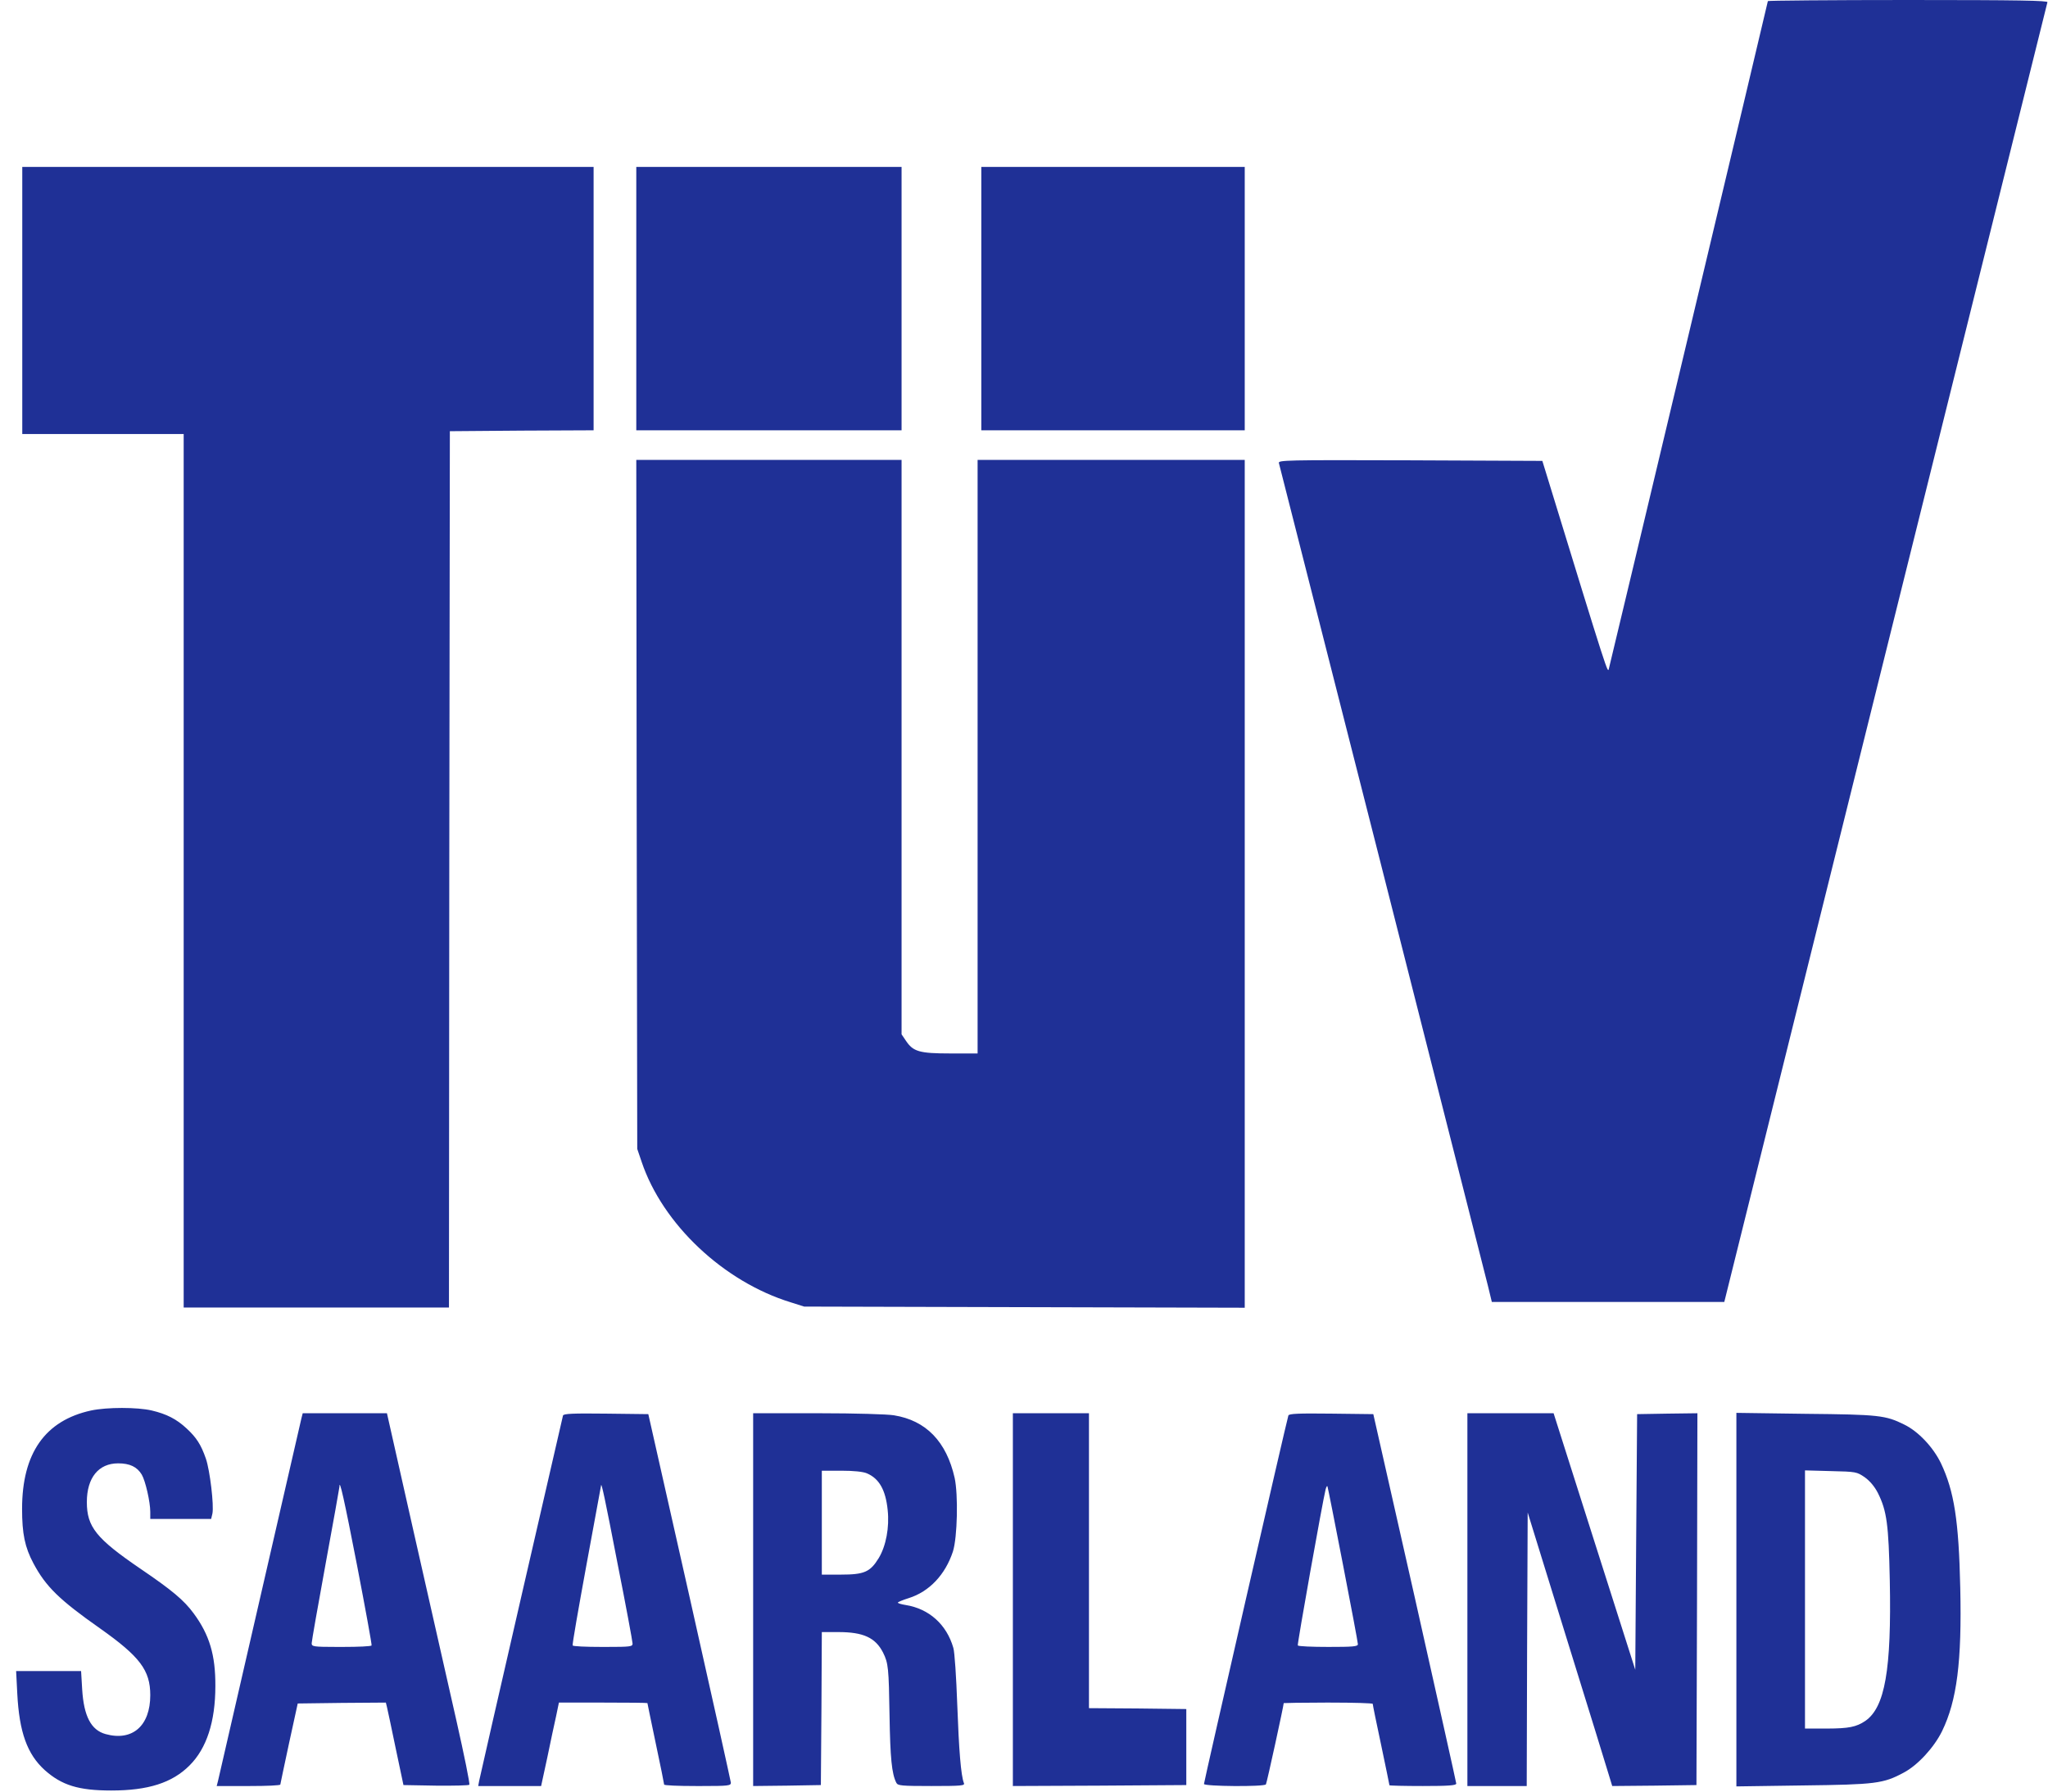 <svg width="32" height="28" viewBox="0 0 32 28" fill="none" xmlns="http://www.w3.org/2000/svg">
<g clip-path="url(#clip0_6232_2209)">
<path d="M26.942 20.348L29.461 10.209C30.846 4.635 31.985 0.055 31.991 0.035C32.003 0.009 31.556 -3.8147e-06 29.814 -3.8147e-06C28.609 -3.8147e-06 27.623 0.009 27.623 0.017C27.623 0.035 25.162 10.365 25.139 10.449C25.119 10.522 25.148 10.623 24.148 7.362L24.099 7.203L22.032 7.194C20.073 7.188 19.968 7.191 19.983 7.238C19.997 7.284 23.099 19.496 23.249 20.096L23.31 20.348H26.942ZM7.015 20.435L7.02 13.585L7.029 6.739L8.154 6.73L9.275 6.725L9.275 2.609H0.348L0.348 6.783H2.87L2.87 20.435H7.015ZM14.087 6.725L14.087 2.609H9.942L9.942 6.725H14.087ZM19.449 6.725V2.609H15.333L15.333 6.725H19.449ZM19.449 20.438L19.449 7.188H15.275V16.464H14.849C14.365 16.464 14.267 16.435 14.154 16.264L14.087 16.165V7.188H9.942L9.948 12.571L9.957 17.956L10.026 18.159C10.354 19.133 11.307 20.032 12.357 20.354L12.565 20.42L16.009 20.429L19.449 20.438ZM1.739 27.983C2.313 27.983 2.69 27.864 2.962 27.591C3.229 27.325 3.365 26.907 3.365 26.351C3.368 25.867 3.272 25.548 3.026 25.215C2.875 25.009 2.687 24.852 2.197 24.519C1.504 24.046 1.357 23.864 1.357 23.475C1.357 23.096 1.539 22.87 1.846 22.87C2.029 22.87 2.142 22.925 2.215 23.046C2.272 23.142 2.348 23.473 2.348 23.629V23.739H3.299L3.319 23.655C3.345 23.53 3.281 22.983 3.217 22.797C3.142 22.58 3.07 22.467 2.916 22.325C2.757 22.177 2.603 22.099 2.371 22.044C2.145 21.991 1.672 21.991 1.423 22.044C0.704 22.2 0.345 22.713 0.345 23.58C0.345 23.971 0.388 24.18 0.522 24.432C0.716 24.797 0.928 25.003 1.562 25.449C2.186 25.89 2.348 26.104 2.348 26.493C2.348 26.974 2.067 27.217 1.649 27.101C1.423 27.038 1.31 26.823 1.284 26.403L1.267 26.116H0.252L0.27 26.47C0.301 27.073 0.426 27.417 0.699 27.664C0.965 27.901 1.226 27.983 1.739 27.983ZM27.131 27.919L28.168 27.904C29.31 27.89 29.426 27.875 29.745 27.704C29.965 27.588 30.22 27.31 30.345 27.055C30.577 26.577 30.655 25.971 30.629 24.814C30.606 23.762 30.533 23.304 30.328 22.87C30.206 22.617 29.974 22.371 29.754 22.264C29.461 22.119 29.362 22.107 28.212 22.096L27.131 22.081V27.919ZM4.38 27.89C4.38 27.878 4.444 27.588 4.516 27.246L4.652 26.623L5.339 26.614L6.029 26.609L6.046 26.678C6.055 26.719 6.119 27.009 6.183 27.325L6.304 27.898L6.809 27.907C7.087 27.91 7.325 27.904 7.333 27.893C7.345 27.878 7.252 27.426 7.13 26.884C7.006 26.342 6.713 25.041 6.475 23.991L6.046 22.087H4.73L4.71 22.165C4.699 22.212 4.406 23.484 4.058 25C3.71 26.513 3.417 27.788 3.406 27.835L3.386 27.913L3.906 27.913C4.167 27.913 4.377 27.904 4.38 27.89ZM14.554 27.913C15.029 27.913 15.078 27.907 15.061 27.867C15.014 27.748 14.983 27.348 14.957 26.638C14.942 26.215 14.916 25.817 14.896 25.754C14.791 25.388 14.516 25.142 14.151 25.084C14.084 25.073 14.029 25.058 14.029 25.046C14.029 25.038 14.104 25.006 14.197 24.977C14.522 24.875 14.771 24.609 14.89 24.246C14.959 24.026 14.974 23.362 14.916 23.096C14.788 22.53 14.47 22.2 13.968 22.119C13.869 22.102 13.354 22.087 12.81 22.087L11.768 22.087V27.913L12.299 27.907L12.826 27.898L12.835 26.701L12.841 25.507H13.099C13.49 25.507 13.678 25.594 13.797 25.826C13.881 25.994 13.887 26.07 13.899 26.814C13.91 27.475 13.933 27.722 14.006 27.864C14.029 27.907 14.084 27.913 14.554 27.913ZM15.826 27.913L17.183 27.907L18.536 27.898V26.71L17.777 26.701L17.015 26.696V22.087H15.826V27.913ZM23.855 27.913L23.861 25.774L23.87 23.638L24.475 25.594C24.809 26.67 25.107 27.632 25.136 27.733L25.191 27.913L25.849 27.907L26.507 27.898L26.516 24.991L26.522 22.087L26.052 22.093L25.58 22.101L25.565 24.099L25.551 26.096L24.913 24.093L24.275 22.087H22.928V27.913H23.855ZM8.455 27.913L8.551 27.47C8.6 27.229 8.664 26.933 8.69 26.817L8.733 26.609H9.426C9.806 26.609 10.116 26.612 10.116 26.617C10.116 26.62 10.174 26.904 10.246 27.246C10.319 27.588 10.377 27.878 10.377 27.89C10.377 27.904 10.598 27.913 10.873 27.913L10.967 27.913C11.381 27.913 11.42 27.908 11.42 27.861C11.417 27.835 11.128 26.527 10.774 24.956L10.13 22.101L9.47 22.093C8.957 22.087 8.809 22.093 8.797 22.122C8.786 22.162 7.513 27.698 7.487 27.832L7.472 27.913H8.455ZM19.78 27.887C19.794 27.867 20.058 26.655 20.058 26.617C20.058 26.615 20.35 26.609 20.714 26.609L20.78 26.609C21.151 26.609 21.449 26.618 21.449 26.629C21.449 26.643 21.507 26.93 21.58 27.27C21.652 27.612 21.71 27.896 21.71 27.901C21.71 27.907 21.945 27.913 22.232 27.913C22.629 27.913 22.754 27.904 22.754 27.875C22.754 27.858 22.461 26.551 22.107 24.971L21.458 22.101L20.8 22.093C20.29 22.087 20.142 22.093 20.131 22.122C20.107 22.186 18.812 27.846 18.812 27.881C18.812 27.919 19.756 27.927 19.78 27.887ZM28.547 27.015L28.203 27.015V22.98L28.606 22.991C29.003 23 29.012 23.003 29.136 23.087C29.217 23.145 29.29 23.232 29.342 23.333C29.481 23.612 29.51 23.823 29.528 24.701C29.556 26.099 29.452 26.684 29.145 26.896C29.005 26.99 28.888 27.014 28.547 27.015ZM13.139 24.609H12.841V22.985H13.145C13.339 22.985 13.484 23 13.545 23.026C13.736 23.107 13.838 23.284 13.87 23.6C13.899 23.87 13.844 24.162 13.73 24.351C13.597 24.568 13.504 24.609 13.139 24.609ZM5.355 25.739L5.267 25.739C4.89 25.739 4.87 25.733 4.87 25.681C4.87 25.652 4.968 25.093 5.087 24.444C5.206 23.794 5.304 23.249 5.304 23.235C5.304 23.101 5.377 23.426 5.58 24.47C5.71 25.145 5.812 25.704 5.806 25.716C5.8 25.73 5.599 25.739 5.355 25.739ZM9.474 25.739L9.399 25.739C9.155 25.739 8.953 25.73 8.948 25.716C8.939 25.704 9.038 25.142 9.162 24.464C9.287 23.785 9.391 23.226 9.391 23.22C9.394 23.145 9.452 23.415 9.649 24.435C9.78 25.093 9.884 25.658 9.884 25.687C9.884 25.734 9.852 25.739 9.474 25.739ZM20.756 25.739C20.502 25.739 20.287 25.73 20.278 25.716C20.267 25.698 20.664 23.473 20.713 23.275C20.725 23.235 20.736 23.215 20.742 23.232C20.748 23.246 20.858 23.8 20.985 24.458C21.113 25.116 21.217 25.672 21.217 25.696C21.217 25.733 21.142 25.739 20.756 25.739Z" fill="#1F3096"/>
</g>
<defs>
<clipPath id="clip0_6232_2209">
<rect width="31.768" height="28" fill="white" transform="translate(0.232)"/>
</clipPath>
</defs>
</svg>
